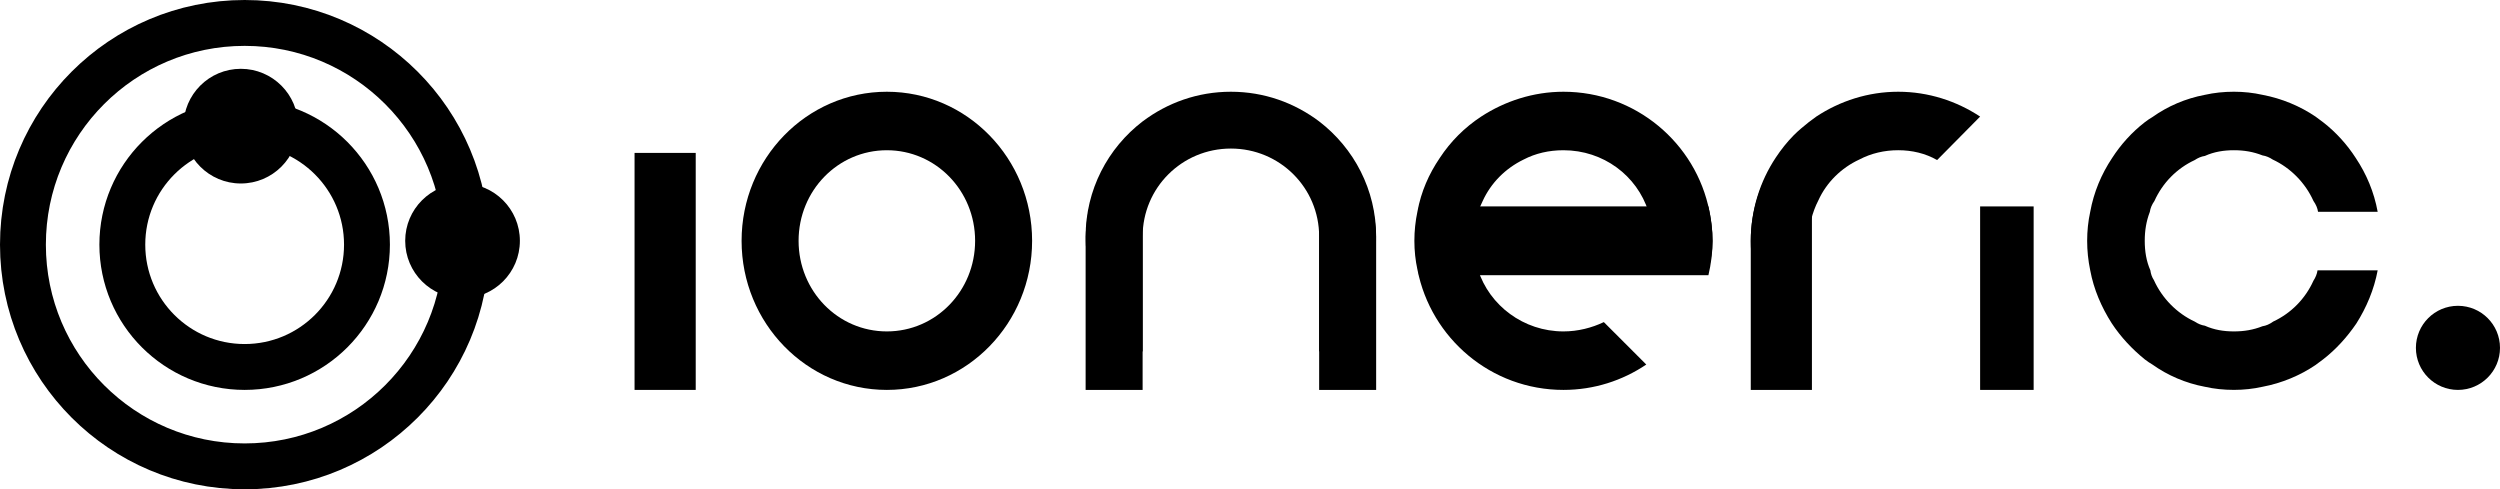 <svg width="327" height="64" viewBox="0 0 327 64" fill="none" xmlns="http://www.w3.org/2000/svg">
<path d="M116 12C105.51 12 97 20.734 97 31.5C97 42.266 105.51 51 116 51C126.49 51 135 42.266 135 31.5C135 20.734 126.49 12 116 12ZM116 43.349C109.601 43.349 104.455 38.068 104.455 31.5C104.455 24.932 109.601 19.651 116 19.651C122.399 19.651 127.545 24.932 127.545 31.5C127.545 38.068 122.399 43.349 116 43.349Z" fill="black"/>
<path d="M172.545 15.88C169.312 13.447 165.354 12 161 12C156.646 12 152.688 13.447 149.455 15.88C144.903 19.366 142 24.824 142 30.94C142 37.056 144.903 42.515 149.455 46V30.94C149.455 24.561 154.601 19.431 161 19.431C167.399 19.431 172.545 24.561 172.545 30.94V46C177.097 42.514 180 37.056 180 30.94C180 24.824 177.097 19.366 172.545 15.88Z" fill="black"/>
<path d="M149.455 16V51H142V31.503C142 25.207 144.903 19.588 149.455 16Z" fill="black"/>
<path d="M180 31.503V51H172.545V16C177.097 19.588 180 25.207 180 31.503Z" fill="black"/>
<path d="M223.594 27.641C221.833 18.703 213.911 12 204.5 12C200.573 12 196.849 13.219 193.734 15.25C191.568 16.672 189.74 18.5 188.318 20.667C186.896 22.766 185.88 25.068 185.406 27.641C185.135 28.927 185 30.213 185 31.5C185 32.786 185.135 34.073 185.406 35.292C187.167 44.229 195.021 51 204.5 51C208.495 51 212.219 49.781 215.333 47.682L209.781 42.13C208.224 42.875 206.396 43.349 204.5 43.349C199.286 43.349 194.818 39.964 193.328 35.292C192.854 34.073 192.651 32.855 192.651 31.5C192.651 30.146 192.854 28.859 193.396 27.641C193.531 27.167 193.734 26.693 193.938 26.287C195.021 23.917 196.917 22.021 199.286 20.87C200.844 20.057 202.604 19.651 204.5 19.651C209.714 19.651 214.114 22.969 215.604 27.641C216.146 28.86 216.349 30.146 216.349 31.5C216.349 32.854 216.146 34.073 215.672 35.292H223.458C223.797 34.073 224 32.786 224 31.5C224 30.213 223.865 28.927 223.594 27.641Z" fill="black"/>
<path d="M224 31.54C224 33.053 223.798 34.566 223.461 36H185.607C185.337 34.566 185.203 33.053 185.203 31.54C185.203 30.027 185.337 28.513 185.607 27H223.461C223.798 28.513 224 30.027 224 31.54Z" fill="black"/>
<path d="M236.567 24.93V31.497C236.567 29.601 237.036 27.773 237.839 26.216L236.567 24.93ZM248.286 12C244.335 12 240.652 13.218 237.571 15.249C237.237 15.52 236.902 15.723 236.567 15.994C235.897 16.536 235.228 17.077 234.625 17.686C233.754 18.566 232.951 19.582 232.281 20.597C230.205 23.712 229 27.503 229 31.497C229 35.491 230.205 39.214 232.214 42.329C232.616 42.871 232.951 43.412 233.353 43.886L233.554 44.089C234.156 44.834 234.826 45.511 235.563 46.188C235.696 46.323 235.83 46.459 236.031 46.594C236.165 46.729 236.366 46.865 236.567 47V31.497C236.567 29.601 237.036 27.773 237.839 26.216C238.911 23.847 240.853 21.951 243.196 20.868C244.737 20.056 246.478 19.649 248.286 19.649C250.094 19.649 251.835 20.055 253.375 20.935L259 15.249C255.92 13.218 252.237 12 248.286 12ZM236.567 24.93V31.497C236.567 29.601 237.036 27.773 237.839 26.216L236.567 24.93Z" fill="black"/>
<path d="M237 16V51H229V31.503C229 27.509 230.274 23.718 232.469 20.604C233.177 19.589 234.027 18.573 234.947 17.693C235.584 17.083 236.292 16.542 237 16Z" fill="black"/>
<path d="M266 27H259V51H266V27Z" fill="black"/>
<path d="M303.133 35.359C303.067 35.833 302.867 36.307 302.6 36.713C301.533 39.083 299.667 40.978 297.333 42.062C296.867 42.401 296.4 42.604 295.933 42.672C294.733 43.146 293.533 43.349 292.2 43.349C290.867 43.349 289.6 43.146 288.4 42.604C287.933 42.536 287.467 42.333 287.067 42.062C284.733 40.979 282.8 39.015 281.733 36.645C281.467 36.239 281.333 35.832 281.267 35.359C280.733 34.14 280.533 32.854 280.533 31.5C280.533 30.146 280.733 28.927 281.2 27.708C281.267 27.234 281.467 26.76 281.8 26.286C282.867 23.916 284.733 22.021 287.067 20.937C287.467 20.666 287.933 20.463 288.4 20.395C289.6 19.853 290.867 19.65 292.2 19.65C293.533 19.65 294.733 19.853 295.933 20.327C296.4 20.395 296.867 20.598 297.267 20.868C299.6 21.951 301.533 23.915 302.6 26.285C302.933 26.759 303.133 27.233 303.2 27.707H311C310.533 25.134 309.533 22.764 308.133 20.665C307 18.905 305.533 17.28 303.867 15.993C303.533 15.722 303.2 15.519 302.867 15.248C300.867 13.894 298.467 12.878 295.933 12.404C294.733 12.133 293.467 11.998 292.2 11.998C290.867 11.998 289.6 12.133 288.4 12.404C285.867 12.878 283.533 13.894 281.533 15.315C281.2 15.518 280.867 15.721 280.533 15.992C278.867 17.278 277.4 18.903 276.267 20.664C274.867 22.763 273.867 25.133 273.4 27.706C273.133 28.925 273 30.211 273 31.498C273 32.784 273.133 34.071 273.4 35.357C273.867 37.862 274.867 40.164 276.2 42.263C277.4 44.091 278.867 45.648 280.533 47.003C280.867 47.274 281.2 47.477 281.533 47.68C283.533 49.102 285.867 50.117 288.4 50.591C289.6 50.862 290.867 50.997 292.2 50.997C293.467 50.997 294.733 50.862 295.933 50.591C298.467 50.117 300.867 49.102 302.867 47.747C303.2 47.476 303.533 47.273 303.867 47.002C305.533 45.716 307 44.091 308.2 42.33C309.533 40.231 310.533 37.861 311 35.356H303.133V35.359Z" fill="black"/>
<path d="M91 20H83V51H91V20Z" fill="black"/>
<circle cx="321.5" cy="45.5" r="5.5" fill="black"/>
<circle cx="32" cy="32" r="16" stroke="black" stroke-width="6"/>
<circle cx="31.5" cy="16.5" r="7.5" fill="black"/>
<circle cx="60.5" cy="31.5" r="7.5" fill="black"/>
<circle cx="32" cy="32" r="29" stroke="black" stroke-width="6"/>
</svg>
